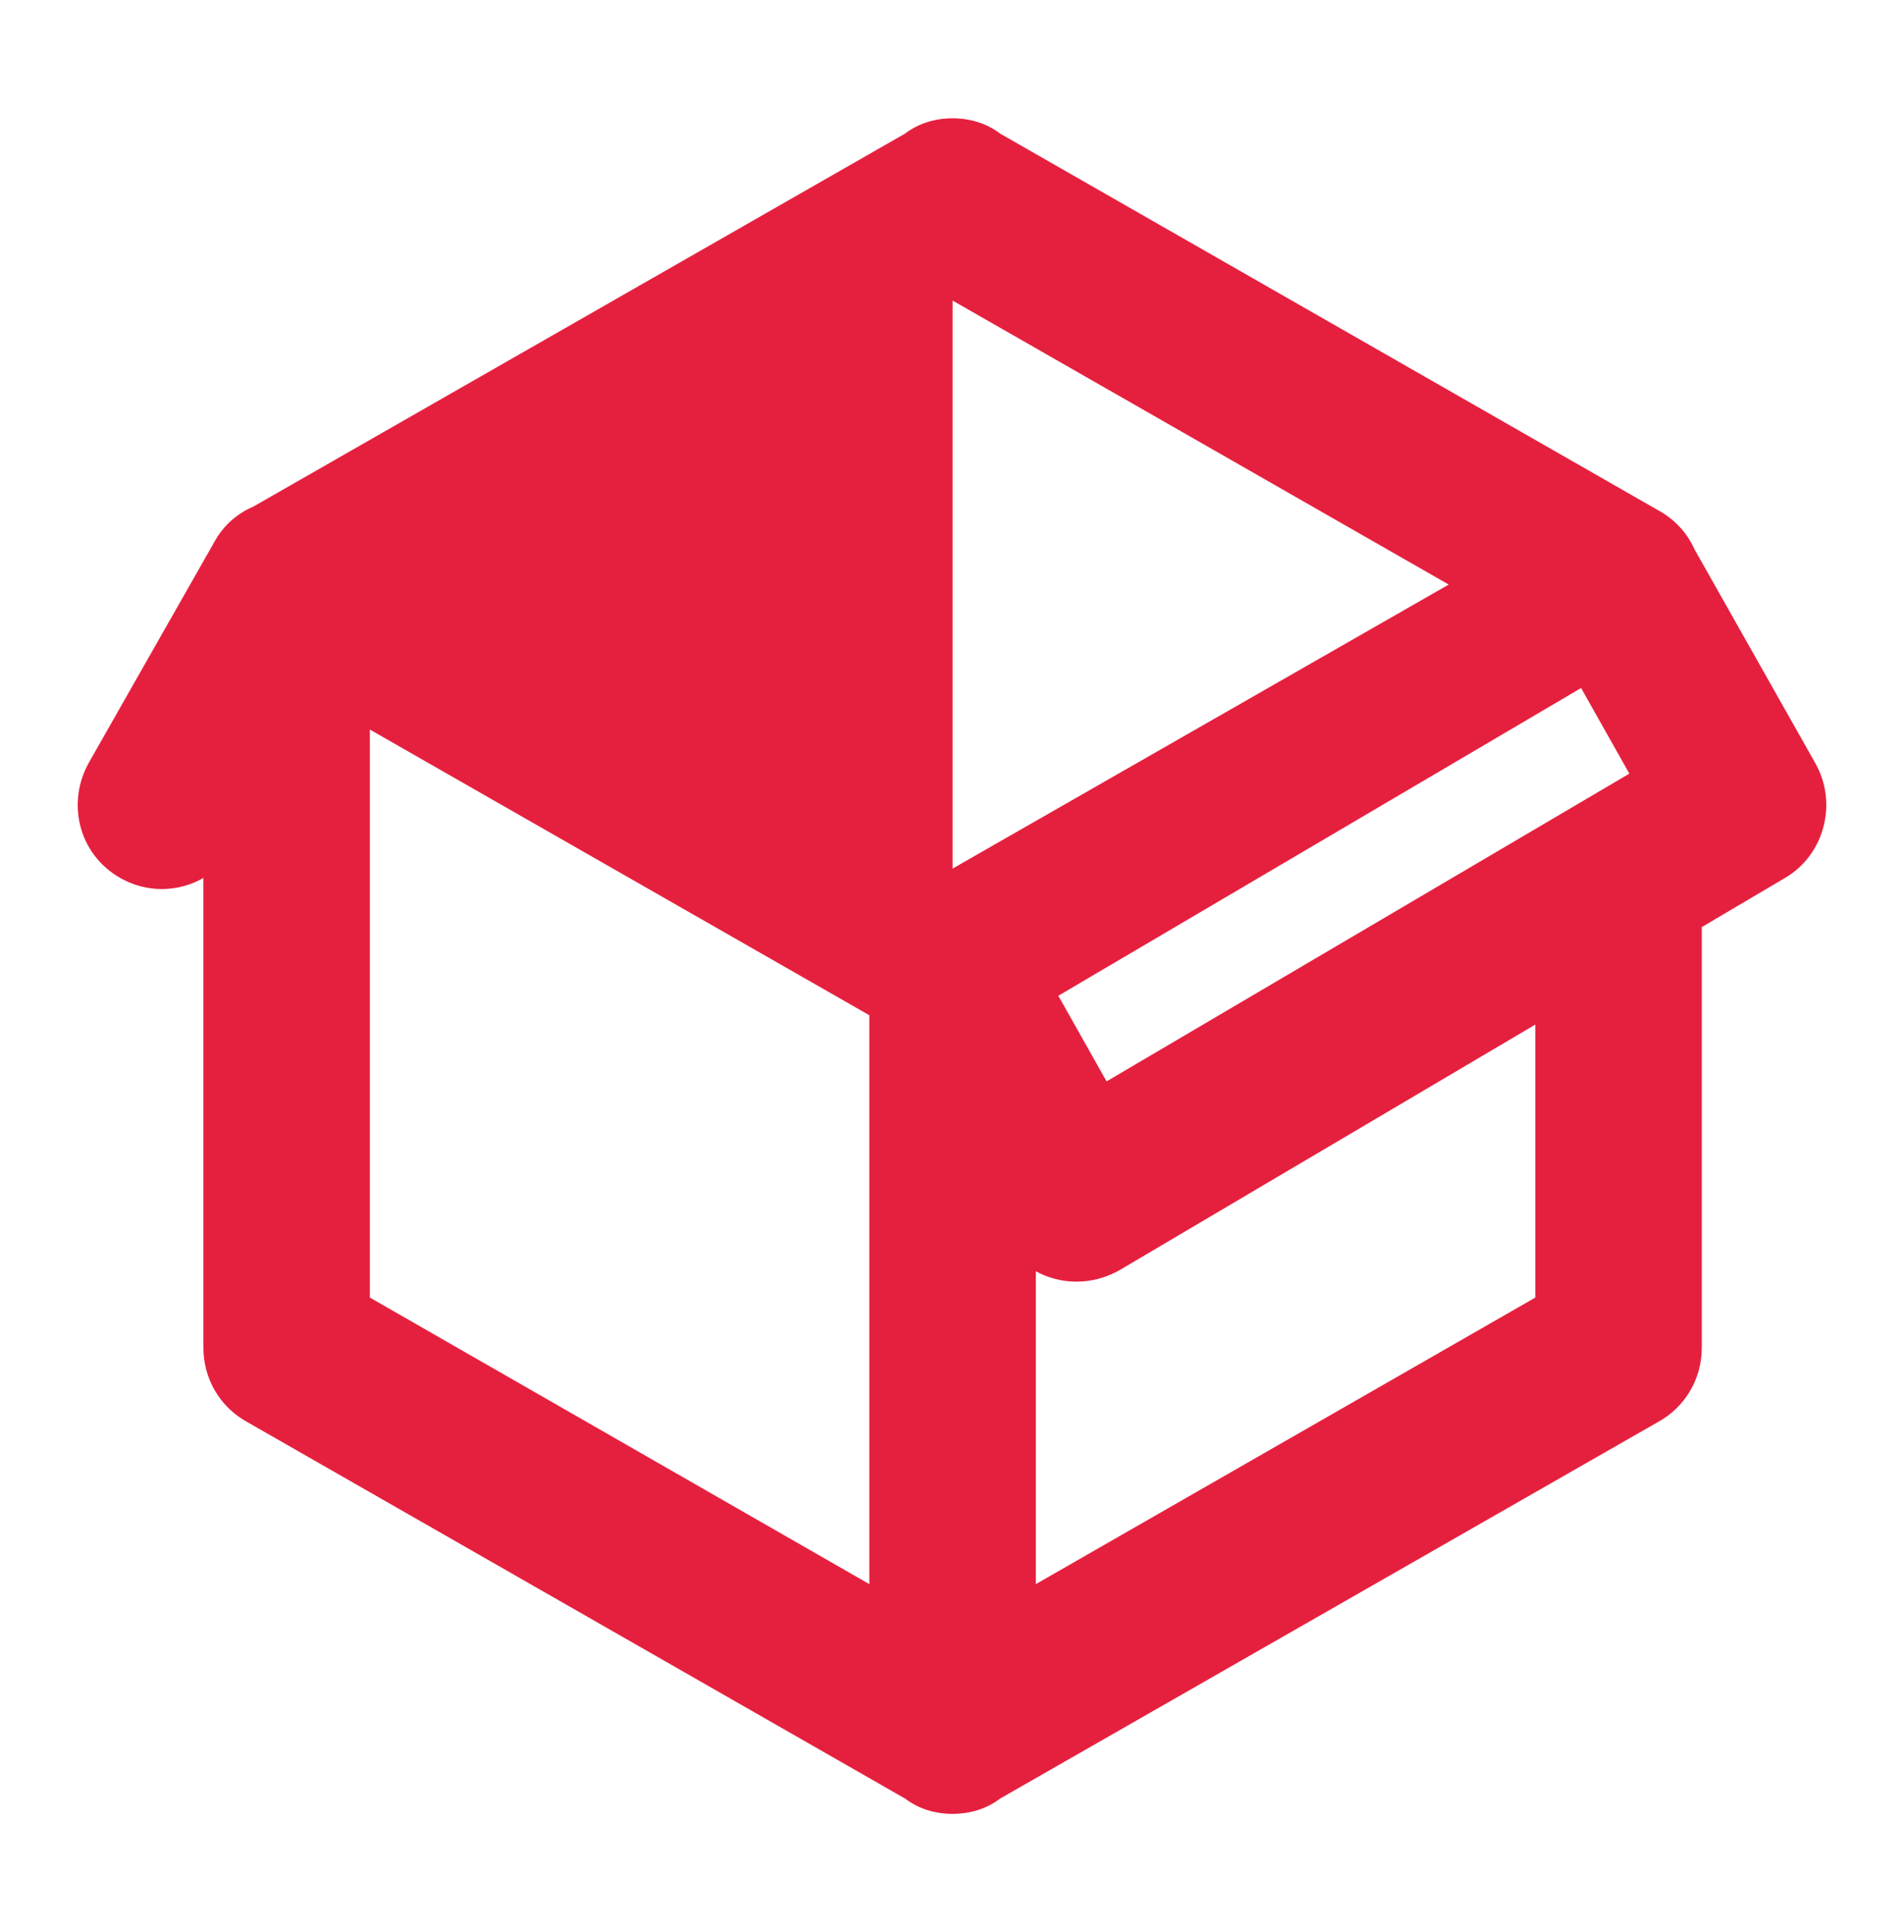 <svg width="69" height="70" viewBox="0 0 69 70" fill="none" xmlns="http://www.w3.org/2000/svg">
<path d="M4.354 31.806C2.845 30.946 2.393 29.072 3.238 27.598L7.763 19.643C8.095 19.029 8.607 18.599 9.181 18.353L32.802 4.838C33.284 4.47 33.888 4.286 34.521 4.286C35.155 4.286 35.758 4.47 36.241 4.838L60.073 18.476C60.646 18.783 61.129 19.274 61.401 19.889L65.775 27.628C66.619 29.103 66.107 30.976 64.689 31.806L61.672 33.587V48.821C61.672 49.989 61.038 51.002 60.073 51.524L36.241 65.161C35.758 65.53 35.155 65.714 34.521 65.714C33.888 65.714 33.284 65.53 32.802 65.161L8.969 51.524C8.004 51.002 7.371 49.989 7.371 48.821V31.806C6.466 32.328 5.319 32.358 4.354 31.806ZM34.521 10.889V31.468L52.501 21.178L34.521 10.889ZM13.404 47.009L31.505 57.391V36.781L13.404 26.431V47.009ZM55.639 47.009V37.119L40.555 46.026C39.559 46.579 38.443 46.548 37.538 46.057V57.391L55.639 47.009ZM40.102 39.177L59.047 28.028L57.298 24.926L38.353 36.075L40.102 39.177Z" fill="#E5203F"/>
</svg>
